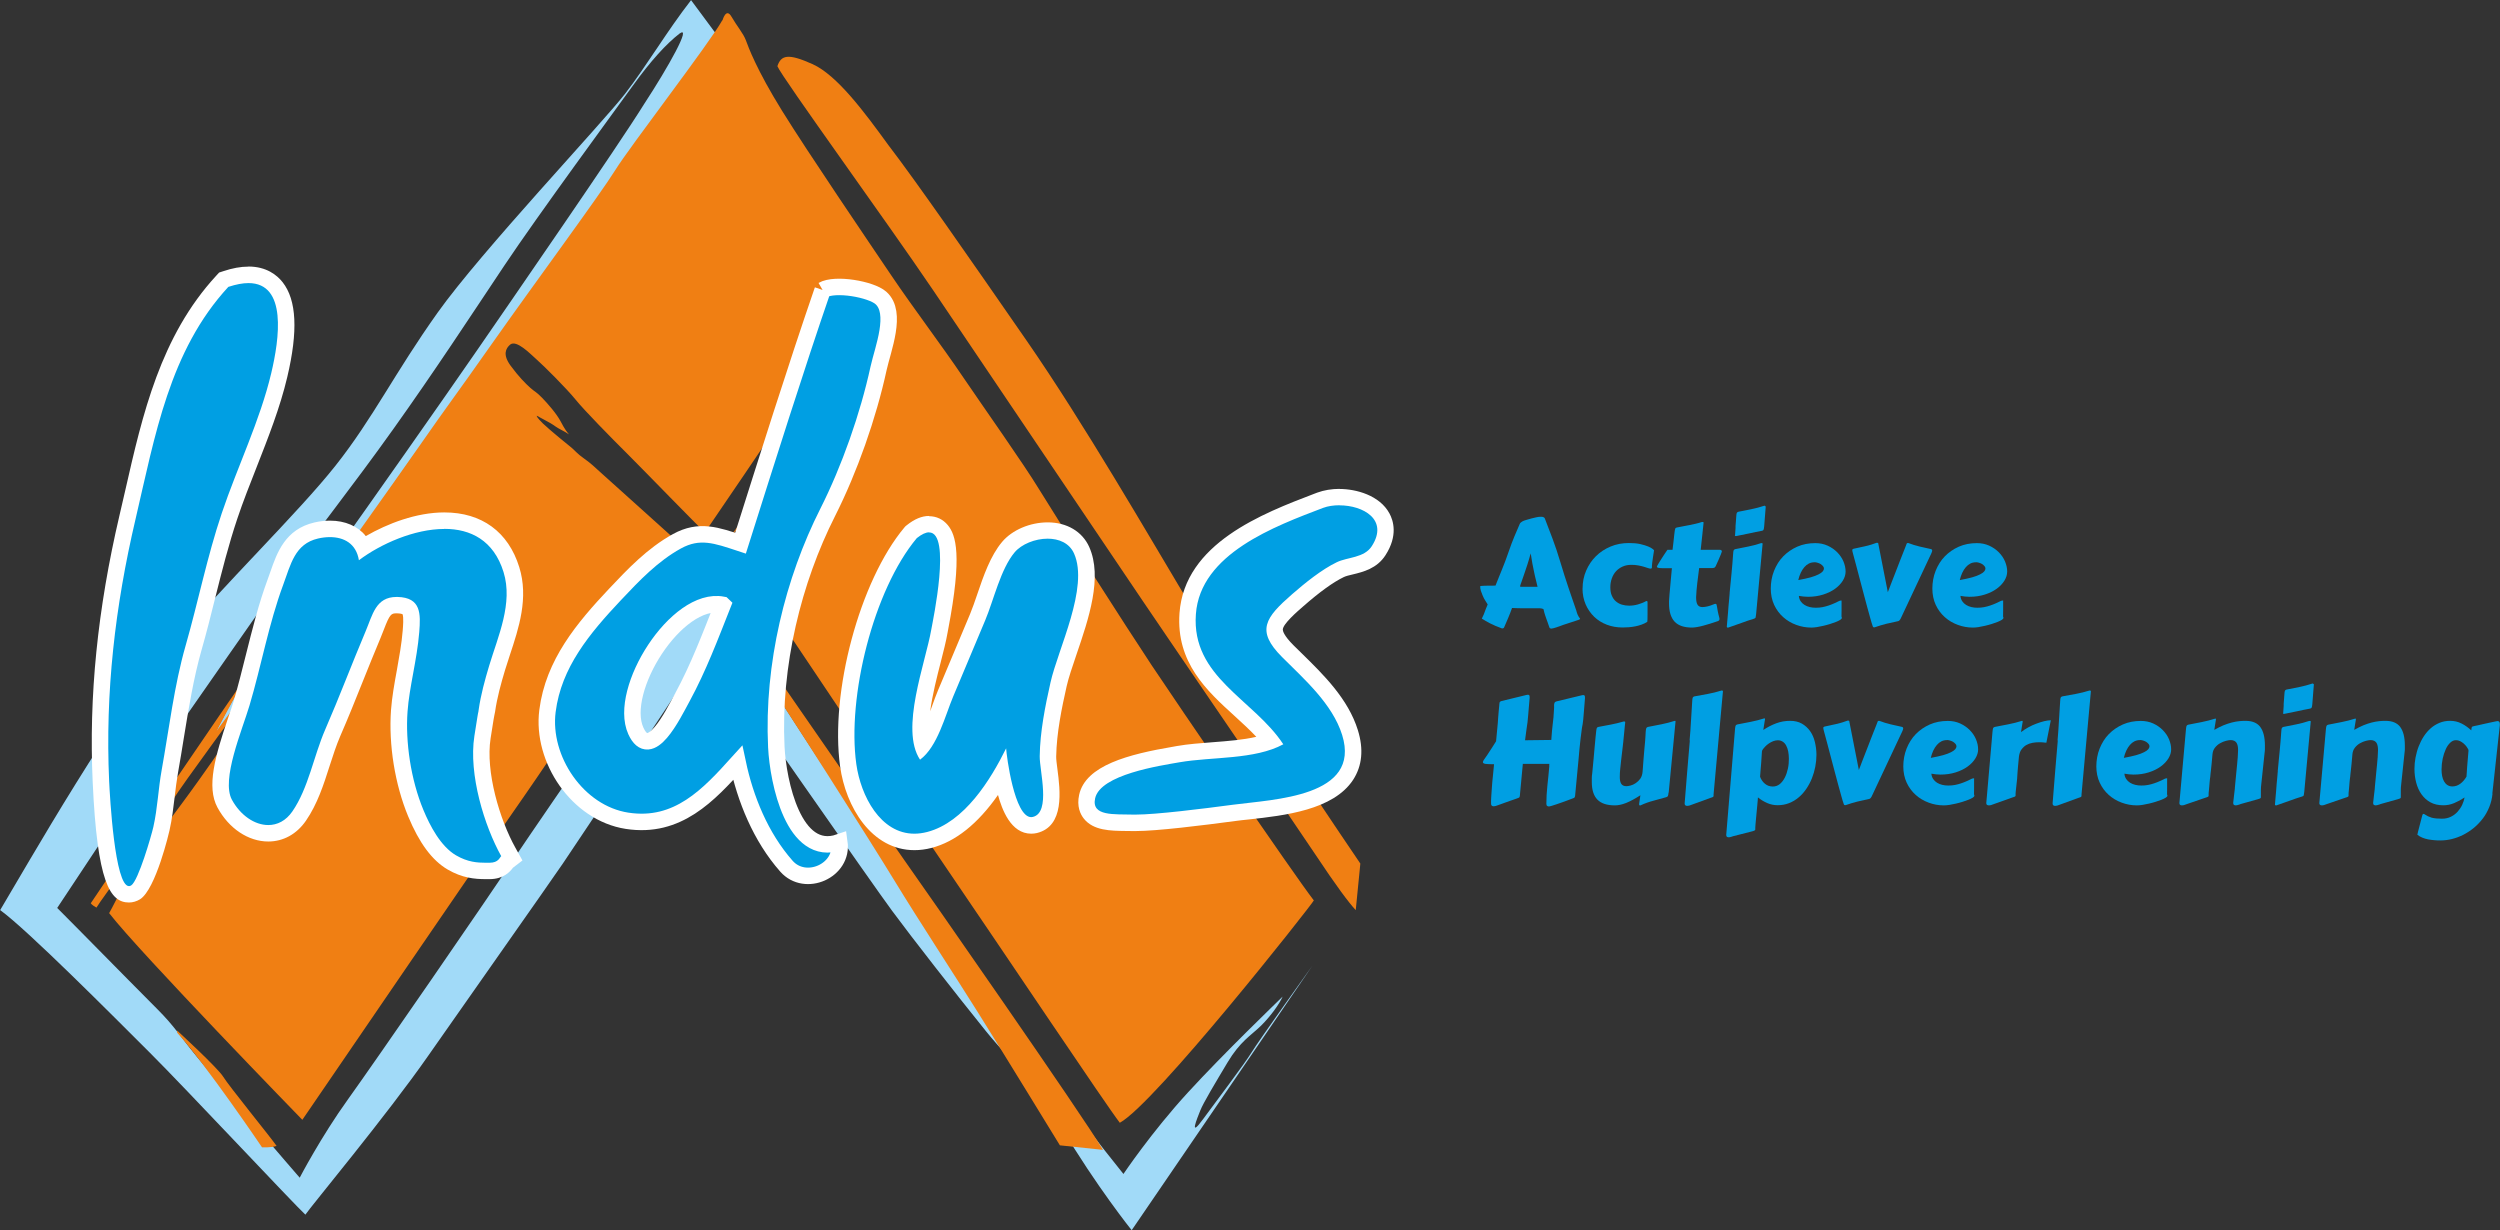 <svg xmlns="http://www.w3.org/2000/svg" id="Layer_1" viewBox="0 0 303.71 149.44"><rect x="0" y="0" width="303.71" height="149.44" fill="#333333" stroke="none"/><defs><style>.cls-1{stroke:#fff;stroke-width:2px;}.cls-1,.cls-2{fill:#009fe3;}.cls-3{fill:#a1daf8;}.cls-3,.cls-4,.cls-5,.cls-2{stroke-width:0px;}.cls-4{fill:#f07f13;}.cls-5{fill:#fff;}</style></defs><path class="cls-3" d="M83.94,0l3,4.05-22.49,31.59s-15.44,21.2-18.47,25.82c-3.03,4.61-14.46,20.62-14.46,20.62l-6.71,9.44,2.5-4.72s1.38-2.72,2.81-4.56c1.5-2.24,6.17-8.93,10.36-14.8,4.19-5.87,13.37-18.93,17.47-24.88,4.1-5.95,17.2-24.91,20.3-29.92,2.99-4.57,5.82-9.66,4.3-8.56-1.6,1.24-3.5,3.32-5.62,6.26-2.12,2.94-11.57,15.79-15.66,21.92-4.09,6.13-8.45,12.8-13.45,19.81-5,7.02-9.76,13.01-13.26,17.87-3.5,4.86-10.36,14.8-13.32,19.01-2.97,4.21-14.29,21.35-14.29,21.35,0,0,4.06,4.08,8.64,8.74,4.58,4.66,4.42,4.27,6.95,7.6,2.52,3.33,13.87,16.43,13.87,16.43,0,0,2.57-4.94,5.87-9.53,3.3-4.59,16.81-24.18,20.08-29.12,3.28-4.93,23.16-33.69,23.16-33.69,0,0,12.94,20.09,14.67,22.63,1.73,2.54,20.62,29.15,20.62,29.15l13.2,17,2.47,3.11s3.4-5.07,7.83-9.9c4.43-4.83,10.76-10.91,11.51-11.65-.35.81-1.41,2.34-2.63,3.54-1.22,1.19-2.53,1.89-4.06,4.45-1.53,2.56-2.95,4.92-3.32,5.86-.37.94-1.42,3.45.32,1.07,1.74-2.38,5.02-6.69,5.9-8.12.87-1.43,7.4-10.55,7.4-10.55l-21.95,32.13s-4.3-5.36-8.46-12.37c-4.16-7.01-5.56-7.26-9.26-11.83-3.69-4.57-8.96-11.32-11.39-14.61-2.43-3.29-18.18-25.92-22.49-32.07-2.34,3.5-15.32,23.14-17.48,26.3-2.16,3.16-11.33,16.15-16.36,23.36-5.02,7.22-14.34,18.4-14.94,19.33-1.36-1.24-14.5-15.29-18.87-19.65-4.37-4.36-14.88-14.94-18.21-17.35,2.83-4.71,14.51-25.3,21.18-32.37,5.92-7.11,15.04-15.9,19.59-21.66,4.55-5.76,7.13-11.18,12.38-18.56,5.25-7.38,20.04-23.05,22.74-26.55,2.7-3.5,5.14-7.68,8.05-11.41"></path><path class="cls-4" d="M21.52,125.2s4.94,4.53,5.6,5.61c.65,1.08,5.83,7.44,6.48,8.4-.71.24-1.77.17-1.77.17,0,0-6.78-10.03-10.3-13.91"></path><path class="cls-4" d="M85.52,70.87l.48-.82s21.08,30.5,23.81,34.37c2.73,3.86,21.7,31.06,24.19,35.27-.8-.09-5.24-.55-5.24-.55,0,0-7.13-11.66-9.97-16.17-2.83-4.52-7.17-11.13-10.08-15.91-2.91-4.78-13.5-21.45-17.18-26.84-3.54-5.33-3.98-6.17-6.01-9.35"></path><path class="cls-4" d="M87.77,2.48s.43-1.61,1.09-.46c.66,1.15,1.44,2.03,1.75,2.87.31.84,1.28,3.53,4.38,8.54,3.1,5.01,10.55,15.97,13.29,20.03,2.74,4.06,6.17,8.57,8.71,12.34,2.55,3.76,7.29,10.44,9.23,13.62,1.94,3.19,10.71,16.92,13.67,21.37,2.96,4.45,17.15,25.26,19.72,28.6-.48.82-19.28,24.66-23.57,27.01-1.71-2.21-13.55-19.93-21.9-32.17-8.36-12.25-23.17-34.74-24.37-35.99,1.46-2.06,7.41-9.86,7.99-11.21.47-.95.38-1.41.76-1.69.38-.29.68-.7,1.11-1.38.42-.68.41-.35.83-1.07.42-.72.36-1.11.81-1.43.44-.32,1.2-1.42,1.55-2.2.35-.78.69-1.19,1.12-1.78.43-.58.36-.65.45-.82.09-.17-.84.91-1.81,1.88-.97.98-1.99,2.03-2.11,2.36-.11.34-.52.66-1.14,1.42-.62.76-.99,1.64-1.5,2.07-.51.43-.69.63-1.76,2.01-1.07,1.38-7.8,9.42-7.8,9.42,0,0,6.47-8.98,8.39-11.66,1.92-2.68,2.77-4.08,4.28-5.89,1.51-1.8,3.13-3.94,4.35-5.76,1.22-1.82,2.45-3.37,1.96-4.37-.38-.37-.86-.68-1.63-.24-.77.44-2.01,1.73-2.55,2.59-.54.86-1.7,2.54-2.09,3.22-.39.68-1.44,1.44-2.12,2.13-.68.7-2.69,3.16-3.8,4.9-1.12,1.75-7.84,11.63-9.42,13.93-.9-.8-7.22-7.33-9.31-9.42-2.1-2.09-5.29-5.33-6.42-6.72-1.13-1.39-3.86-4.1-4.7-4.84-.83-.74-2.48-2.46-3.24-1.82-.53.46-.92,1.21.05,2.54.97,1.33,1.84,2.2,2.4,2.7.56.5.69.45,1.42,1.2.73.75,1.79,1.97,2.28,2.9.48.93.76,1.28,1.01,1.56-.58-.39-1.33-.72-1.6-.93-.28-.22-.99-.64-1.4-.84-.41-.21-.78-.42-.89-.48-.1-.06-.06.17.71.92.77.75,3.23,2.75,3.5,2.96.28.22.7.75,1.5,1.3.79.55,1.31,1.05,2.22,1.88.91.84,9.7,8.7,10.57,9.51-.37.48-17.77,26.38-20,29.54-2.24,3.16-27.01,39.41-27.01,39.41,0,0-19.72-20.27-23.47-25.11,1.04-1.82.85-2.12,4.83-7.79,3.98-5.68,3.72-4.88,9.56-13.35,5.84-8.47,14.86-21.43,16.85-24.89-.54.56-3.66,4.43-5.73,7.36-2.07,2.93-5.74,7.94-7.97,11.19-2.23,3.25-8.31,11.34-9.97,13.98-1.65,2.64-8.59,11.88-9.11,12.83-.59-.32-.69-.53-.69-.53,0,0,4.45-6.67,7.66-11.21,3.21-4.54,9-13.22,11.07-16.07-.84,1.46-3.46,6.36-3.46,6.36,0,0,4-5.37,8.55-11.88,4.55-6.51,13.01-18.29,16.22-22.92,3.21-4.62,4.11-5.73,8.94-12.6,4.84-6.87,12.91-17.8,14.72-20.72,1.81-2.92,11.5-15.48,13.02-18.23"></path><path class="cls-4" d="M164.7,110.57l.56-5.66s-15.81-23.29-20.77-31.58c-4.96-8.29-12.8-21.88-19.78-31.96-6.98-10.08-13.45-19.4-16.8-23.76-2.94-4.05-6.23-8.48-9.2-9.82-2.98-1.34-3.82-1.1-4.27.25.54,1.35,13.29,18.89,18.91,27.2,5.62,8.32,21.85,32.37,25.52,37.83,3.68,5.46,18.08,26.46,20.82,30.58,2.74,4.13,4.17,6,5.01,6.92"></path><path class="cls-2" d="M15.67,108.64c-.83,0-2.79,0-3.41-13.69-.47-10.32.59-20.82,3.23-32.09.24-1.03.47-2.05.71-3.08,2.06-9.06,4.19-18.44,10.81-25.61l.17-.19.25-.08c1.01-.34,1.94-.51,2.76-.51,1.42,0,2.58.52,3.36,1.52,1.49,1.88,1.62,5.47.38,10.67-.87,3.66-2.3,7.3-3.68,10.81-.81,2.07-1.65,4.2-2.35,6.29-1.07,3.18-1.9,6.49-2.71,9.7-.52,2.08-1.06,4.23-1.67,6.34-.98,3.44-1.59,7.15-2.17,10.74-.23,1.43-.46,2.86-.72,4.28-.18.98-.29,1.99-.41,2.95-.15,1.3-.31,2.64-.61,3.99-.01.07-1.67,6.81-3.14,7.73-.25.16-.53.24-.81.24Z"></path><path class="cls-5" d="M30.18,34.39c4.73,0,3.76,6.78,2.77,10.95-1.36,5.75-4.12,11.39-6.01,17.01-1.78,5.29-2.86,10.74-4.39,16.08-1.39,4.85-2,10.06-2.91,15.12-.42,2.33-.49,4.6-1.01,6.91-.24,1.06-1.83,6.56-2.69,7.1-.09.06-.19.09-.27.09-1.73,0-2.32-10.86-2.41-12.74-.49-10.81.72-21.24,3.2-31.82,2.38-10.17,4.12-20.48,11.28-28.24.95-.31,1.75-.46,2.44-.46M30.18,32.39h0c-.94,0-1.94.18-3.07.56l-.49.16-.35.38c-6.79,7.37-8.96,16.88-11.05,26.07-.23,1.02-.47,2.05-.71,3.07-2.66,11.37-3.73,21.95-3.25,32.37.55,12.19,2.1,14.64,4.41,14.64.46,0,.93-.14,1.34-.39,1.93-1.21,3.57-8.29,3.58-8.36.32-1.4.47-2.77.63-4.09.12-1,.23-1.94.4-2.9.26-1.43.49-2.89.72-4.3.58-3.56,1.18-7.24,2.14-10.62.61-2.12,1.15-4.28,1.67-6.37.8-3.19,1.63-6.48,2.69-9.63.69-2.06,1.53-4.18,2.34-6.24,1.39-3.55,2.84-7.21,3.72-10.94,1.32-5.59,1.14-9.35-.57-11.52-.68-.86-1.96-1.9-4.15-1.9h0Z"></path><path class="cls-2" d="M59.02,105.82c-1.21,0-2.55-.13-4.12-1.04-1.66-.97-3.13-2.98-4.38-5.99-1.55-3.72-2.3-8.37-2.01-12.43.11-1.52.39-3.08.69-4.73.29-1.6.59-3.26.73-4.9.1-1.2.15-2.31-.28-2.78-.24-.26-.71-.41-1.39-.42h0c-1.42,0-1.82.72-2.55,2.62-.12.32-.25.65-.39.97-.74,1.74-1.45,3.51-2.16,5.28-.88,2.19-1.79,4.45-2.75,6.67-.5,1.14-.89,2.36-1.31,3.66-.71,2.22-1.45,4.51-2.75,6.41-.93,1.35-2.26,2.09-3.75,2.09-2.06,0-4.09-1.38-5.3-3.6-1.27-2.34.2-6.67,1.38-10.14.26-.77.5-1.47.68-2.07.55-1.86,1.04-3.81,1.51-5.69.75-2.99,1.52-6.09,2.6-9.02.11-.31.22-.62.33-.92.76-2.18,1.62-4.64,4.63-5.34.57-.13,1.13-.2,1.67-.2,1.89,0,3.33.81,4.05,2.23,2.54-1.62,6.26-3.22,9.84-3.22,4.05,0,6.94,2.11,8.13,5.94,1.07,3.44-.1,6.97-1.14,10.08-.21.63-.42,1.26-.6,1.87-.49,1.64-.99,3.41-1.25,5.22-.02.1-.03.24-.07.38h0c-.01.07-.09.49-.45,2.82-.67,4.27,1.08,10.26,3.15,13.96l.42.76-.6.46c-.25.36-.79,1.07-2.11,1.08h-.46Z"></path><path class="cls-5" d="M53.99,64.25c3.17,0,5.98,1.38,7.18,5.24,1.18,3.79-.67,7.81-1.74,11.37-.53,1.77-1.02,3.54-1.28,5.37-.04.28-.05.35-.05.35,0,0,0-.07,0-.07,0,0-.08.37-.47,2.9-.73,4.68,1.23,10.96,3.26,14.6-.19.14-.31.8-1.42.8-.15,0-.3,0-.46,0-1.01,0-2.19-.07-3.61-.9-1.87-1.09-3.17-3.6-3.96-5.5-1.55-3.73-2.2-8.3-1.93-11.98.21-2.95,1.15-6.27,1.42-9.62.18-2.24.24-4.22-2.64-4.29-.04,0-.07,0-.11,0-2.54,0-2.91,2.16-3.78,4.21-1.66,3.92-3.18,7.97-4.91,11.94-1.38,3.18-2.02,7.07-3.97,9.9-.79,1.15-1.84,1.66-2.93,1.66-1.65,0-3.38-1.17-4.42-3.08-1.32-2.44,1.23-8.4,2.14-11.45,1.44-4.84,2.34-9.93,4.09-14.65.92-2.48,1.41-4.98,4.24-5.63.48-.11.97-.17,1.44-.17,1.68,0,3.19.77,3.52,2.81,2.65-1.99,6.74-3.8,10.37-3.8M53.99,62.25h0c-3.41,0-6.92,1.36-9.54,2.87-.98-1.19-2.5-1.87-4.36-1.87-.61,0-1.25.07-1.89.22-3.55.82-4.55,3.68-5.35,5.98-.1.3-.21.6-.32.9-1.11,2.99-1.88,6.11-2.64,9.13-.47,1.87-.95,3.8-1.49,5.65-.17.57-.41,1.28-.67,2.03-1.58,4.65-2.68,8.42-1.31,10.94,1.38,2.55,3.75,4.13,6.17,4.13,1.83,0,3.46-.9,4.58-2.53,1.39-2.02,2.15-4.38,2.88-6.67.41-1.27.8-2.47,1.27-3.57.97-2.22,1.88-4.49,2.76-6.69.7-1.74,1.42-3.54,2.15-5.27.14-.34.27-.67.4-1.01.73-1.91.91-1.98,1.54-1.98h.06c.42.01.61.08.67.1.16.35.06,1.56.02,2.02-.13,1.59-.43,3.22-.71,4.8-.31,1.68-.59,3.27-.71,4.84-.3,4.21.48,9.03,2.08,12.89,1.35,3.26,2.92,5.37,4.8,6.47,1.77,1.03,3.27,1.17,4.62,1.17h.33s.14,0,.14,0c1.71,0,2.51-.92,2.84-1.38l1.16-.89-.84-1.51c-1.94-3.47-3.66-9.31-3.03-13.32.36-2.31.43-2.71.45-2.77h0c.03-.14.06-.28.09-.44.25-1.75.73-3.47,1.21-5.07.18-.6.39-1.22.59-1.84,1.08-3.26,2.31-6.95,1.14-10.69-1.33-4.28-4.56-6.64-9.09-6.64h0Z"></path><path class="cls-1" d="M87.79,73.47c-5.61-1.07-12.77,10.39-10.55,15.31,1.72,3.81,4.48-1.9,5.66-4.07,1.96-3.61,3.39-7.42,4.9-11.23ZM99.94,35.24c1.52-.88,5.88-.1,7.07.95,2.04,1.79.24,6.2-.28,8.57-1.26,5.79-3.52,12.22-6.18,17.49-4.17,8.25-6.72,18.51-6.24,28.49.21,4.25,2.12,13.5,7.66,11.58.5,3.46-4.14,5.51-6.43,2.91-3.15-3.57-5-8.21-5.92-12.56-3.51,3.88-7.28,8-13.45,7.04-6.01-.93-10.41-7.49-9.66-13.34.73-5.76,4.36-10.07,8.19-14.14,2.27-2.41,4.58-4.84,7.53-6.47,2.74-1.51,4.85-.72,7.73.23,3.23-10.21,6.74-21.35,9.98-30.76"></path><path class="cls-2" d="M111.08,102.29c-4.63,0-7.42-4.83-8.04-9.31-1.22-8.77,2.32-21.96,7.58-28.24l.06-.08.08-.06c.77-.61,1.46-.91,2.1-.91.59,0,1.11.25,1.5.72,1.18,1.43,1.13,5.08-.16,11.84l-.08.4c-.18,1.01-.49,2.25-.83,3.56-.84,3.3-1.96,7.64-1.22,10.36.9-1.22,1.55-3,2.1-4.51.24-.65.47-1.28.7-1.82.82-1.93,1.63-3.86,2.44-5.8l1.45-3.46c.31-.73.6-1.58.91-2.49.71-2.1,1.53-4.48,2.83-6.03,1.01-1.2,2.93-2,4.76-2,1.94,0,3.44.87,4.12,2.39,1.5,3.34-.14,8.15-1.59,12.39-.5,1.46-.97,2.84-1.21,3.91-.6,2.67-1.24,5.77-1.29,8.74,0,.36.08,1,.16,1.67.33,2.55.78,6.05-1.74,6.67-.15.04-.3.06-.45.06-2.08,0-3.13-3.48-3.63-6.18-2.64,4.45-5.58,7.12-8.74,7.95-.62.16-1.23.24-1.82.24Z"></path><path class="cls-5" d="M112.87,64.68c2.73,0,.47,10.66.27,11.78-.71,4.09-3.84,12.12-1.37,15.83,2.13-1.57,3.05-5.36,4.03-7.68,1.3-3.08,2.59-6.17,3.89-9.26,1.04-2.48,1.87-6.23,3.58-8.26.83-.98,2.47-1.65,4-1.65,1.36,0,2.64.52,3.21,1.8,1.84,4.11-1.95,11.6-2.86,15.67-.65,2.89-1.27,5.98-1.31,8.95-.03,1.74,1.38,6.84-.82,7.38-.07.02-.14.03-.21.03-2.05,0-3-7.45-3.05-8.36-1.89,3.83-5.07,8.98-9.58,10.16-.55.14-1.07.21-1.57.21-4.12,0-6.51-4.59-7.05-8.45-1.14-8.17,2.08-21.16,7.35-27.46.61-.48,1.09-.7,1.48-.7M112.87,62.68h0c-.88,0-1.77.37-2.72,1.13l-.16.13-.13.15c-5.41,6.46-9.05,20.02-7.8,29.02.68,4.9,3.8,10.17,9.03,10.17.68,0,1.37-.09,2.07-.27,2.92-.76,5.62-2.92,8.08-6.43.48,1.72,1.54,4.7,4.04,4.7.23,0,.46-.03.69-.08,3.38-.83,2.83-5.17,2.49-7.76-.08-.61-.16-1.23-.15-1.53.05-2.88.68-5.92,1.27-8.54.23-1.02.69-2.37,1.18-3.81,1.51-4.42,3.21-9.43,1.56-13.12-.84-1.87-2.72-2.98-5.04-2.98-2.15,0-4.31.92-5.53,2.36-1.43,1.69-2.28,4.17-3.02,6.35-.3.89-.59,1.72-.88,2.42l-1.49,3.55c-.8,1.9-1.59,3.81-2.4,5.71-.24.58-.47,1.2-.71,1.87-.08.22-.17.45-.25.69.27-2.01.83-4.21,1.28-5.95.34-1.33.66-2.58.84-3.63.01-.08.04-.21.07-.38,1.73-9.02.94-11.46-.05-12.66-.58-.7-1.38-1.08-2.27-1.08h0Z"></path><path class="cls-2" d="M137.64,99.96c-.29,0-.59-.01-.88-.01-1.69-.01-3.43-.03-4.3-1.12-.3-.38-.61-1.04-.38-2.06.67-2.99,5.78-4.25,10.69-5.08l.39-.07c1.33-.23,2.73-.34,4.23-.45,2.45-.19,4.98-.38,7.01-1.15-1.08-1.37-2.44-2.61-3.75-3.8-3.31-3.02-6.74-6.14-6.34-11.67.57-7.85,9.69-11.33,15.73-13.64l.35-.13c.7-.26,1.51-.39,2.35-.39,1.78,0,4.21.64,5.2,2.44.46.84.75,2.22-.43,4.06-.83,1.29-2.24,1.64-3.37,1.91-.49.12-.95.23-1.29.4-1.38.66-3.07,1.88-5.18,3.73-1.75,1.53-2.77,2.59-2.8,3.52-.02.69.5,1.56,1.6,2.66.33.33.67.67,1.02,1.01,2.54,2.5,5.43,5.33,6.53,8.88.63,2.02.47,3.76-.46,5.19-2.15,3.28-7.8,3.91-11.93,4.37-.61.07-1.17.13-1.68.2-3.93.52-9.45,1.21-11.96,1.21-.12,0-.24,0-.34,0Z"></path><path class="cls-5" d="M162.73,61.39c2.86,0,6,1.73,3.92,4.96-.92,1.44-2.95,1.32-4.25,1.95-1.85.89-3.88,2.54-5.41,3.87-3.3,2.88-4.44,4.44-1.25,7.64,2.7,2.7,6.13,5.7,7.31,9.48,2.34,7.53-8.29,7.81-13.25,8.47-3.76.5-9.37,1.2-11.83,1.2-.11,0-.22,0-.31,0-2.27-.07-5.11.24-4.62-1.98.64-2.89,7.87-3.96,10.27-4.38,3.92-.68,9.1-.29,12.59-2.18-3.6-5.49-11.18-8.14-10.62-15.81.53-7.36,9.64-10.69,15.45-12.91.59-.22,1.28-.32,1.99-.32M162.73,59.39c-.96,0-1.89.16-2.69.45l-.37.14c-6.28,2.4-15.76,6.02-16.38,14.5-.43,6.02,3.34,9.45,6.67,12.48.94.86,1.85,1.69,2.66,2.55-1.63.38-3.49.52-5.32.66-1.45.11-2.95.22-4.32.46l-.39.07c-5.5.93-10.7,2.28-11.49,5.85-.31,1.41.14,2.36.57,2.9,1.16,1.46,3.24,1.48,5.07,1.5.29,0,.58,0,.86.01.12,0,.24,0,.37,0,2.57,0,8.13-.69,12.09-1.22.5-.07,1.06-.13,1.66-.19,4.33-.48,10.25-1.14,12.66-4.81,1.1-1.69,1.3-3.72.58-6.04-1.18-3.8-4.16-6.72-6.79-9.3-.35-.34-.69-.67-1.02-1-1.23-1.23-1.31-1.78-1.31-1.92.02-.68,1.73-2.17,2.46-2.8,2.04-1.79,3.67-2.96,4.96-3.58.25-.12.66-.22,1.09-.32,1.24-.3,2.93-.71,3.97-2.34,1.53-2.38.95-4.2.47-5.08-1.19-2.18-4.02-2.96-6.08-2.96h0Z"></path><path class="cls-2" d="M180.02,75.14c.08-.15.16-.32.24-.51s.16-.4.23-.62l.24-.58c-.11-.16-.21-.33-.32-.51s-.21-.37-.29-.57-.16-.39-.22-.58-.08-.38-.08-.56c0-.01.04-.02.14-.03s.21-.02.34-.02c.14,0,.29-.01.45-.01s.31,0,.45,0c.14,0,.3,0,.48-.01.13-.35.27-.69.4-1s.26-.64.39-.96.26-.65.39-.99.26-.7.39-1.09c.25-.73.49-1.37.72-1.92s.45-1.06.66-1.54c.02-.06.06-.11.12-.16.05-.05.12-.09.18-.13s.13-.06.19-.09c.06-.02.11-.04.14-.05.02,0,.11-.03.27-.08s.33-.1.53-.15.4-.1.59-.14.35-.06.47-.06h.16c.09,0,.18.02.27.07s.14.13.17.26c.28.72.58,1.51.9,2.36s.63,1.79.94,2.82c.16.55.33,1.07.48,1.56s.32.97.47,1.44.32.94.48,1.41.33.95.5,1.45c.05.21.11.38.16.5.05.12.11.22.15.29s.08.12.11.15.04.07.04.1-.06.07-.17.11l-1.89.62c-.14.05-.28.11-.43.16s-.28.1-.41.14-.24.07-.34.1c-.1.03-.17.04-.21.04h-.05c-.08,0-.14-.02-.18-.07s-.06-.1-.07-.15c-.06-.19-.12-.37-.18-.52s-.12-.31-.17-.47c-.06-.16-.11-.32-.17-.5s-.11-.38-.16-.62c-.01-.03-.04-.05-.1-.07s-.12-.04-.19-.05c-.07-.01-.15-.02-.23-.02s-.16,0-.23,0c-.22,0-.4,0-.54,0-.14,0-.26,0-.37,0s-.21,0-.3,0c-.1,0-.22,0-.36,0-.17,0-.34,0-.52,0-.18,0-.34,0-.49-.01l-.5-.02c-.15.42-.3.82-.46,1.19s-.32.75-.49,1.14c-.01.05-.04.08-.08.11-.04.03-.09.04-.14.04-.04,0-.06,0-.06,0-.57-.21-1.05-.41-1.43-.61s-.72-.39-1.01-.58ZM185.95,67.24c-.14.52-.28.99-.42,1.42-.14.42-.26.8-.38,1.13-.11.33-.21.6-.29.83s-.14.4-.18.52v.08s0,.06,0,.07h2.11c-.06-.29-.13-.58-.21-.87s-.14-.6-.21-.92-.14-.67-.21-1.04-.14-.78-.2-1.22Z"></path><path class="cls-2" d="M192.26,71.49c0-.77.14-1.49.43-2.16s.68-1.26,1.18-1.75c.5-.5,1.09-.89,1.78-1.18s1.43-.43,2.23-.43c.54,0,1.01.04,1.4.13s.7.19.95.29.43.21.54.3c.12.09.17.14.17.15,0,.04-.01.13-.04.29-.03.16-.06.35-.09.56-.03.21-.06.43-.09.66-.03.23-.04.42-.04.58,0,.03,0,.06-.03.1s-.06.05-.14.05c-.07,0-.17-.02-.31-.07s-.3-.1-.5-.16-.42-.11-.68-.16c-.26-.05-.54-.07-.85-.07-.39,0-.74.07-1.05.21s-.58.33-.8.57-.39.53-.51.87-.18.69-.18,1.08.06.75.19,1.03c.12.28.29.52.5.69s.45.31.73.39.57.12.87.12c.35,0,.71-.05,1.06-.15s.69-.23,1.01-.41c.01,0,.04,0,.07,0,.03,0,.05.01.07.04s.02.08.02.17v.68c0,.27,0,.52,0,.76s0,.45-.01.62-.01.25-.02.25c-.21.14-.44.25-.69.34s-.5.16-.76.21-.52.09-.79.11-.52.03-.76.03c-.69,0-1.32-.11-1.92-.34s-1.11-.55-1.54-.97-.78-.92-1.03-1.5-.38-1.23-.38-1.94Z"></path><path class="cls-2" d="M206.42,69.01c-.08.62-.16,1.23-.23,1.84s-.12,1.19-.14,1.72c0,.23.02.42.05.57s.09.27.15.36.15.15.24.19.2.06.32.06c.19,0,.39-.03.62-.08s.45-.13.67-.22c.07-.03.13-.05.18-.07s.09-.02.13-.02c.06,0,.1.03.12.08s.04.15.06.28c.02.13.05.31.09.53s.11.5.2.84c0,.03,0,.05.01.07s0,.04,0,.06c0,.08-.03.14-.09.18-.06.04-.16.08-.3.12-.24.08-.49.17-.76.25-.27.08-.53.16-.79.23-.26.07-.51.13-.75.17s-.45.07-.63.07c-.98,0-1.69-.24-2.14-.73-.45-.49-.67-1.23-.67-2.22,0-.17,0-.34.02-.52s.03-.36.04-.56c.06-.59.11-1.14.15-1.67.04-.52.09-1.03.14-1.51h-.92c-.32,0-.54-.01-.69-.04s-.21-.08-.21-.16c0-.02.03-.09.09-.19s.13-.23.22-.37.19-.3.29-.46.21-.32.3-.46c.1-.14.18-.27.25-.37s.11-.17.13-.19h.62c.05-.45.09-.82.13-1.12.03-.3.06-.55.08-.75s.04-.35.06-.46.04-.19.06-.24c.02-.05.05-.09.08-.1s.08-.03.13-.04c.26-.05.52-.1.76-.15s.49-.09.74-.14.5-.1.75-.16c.25-.06.52-.13.79-.22.02,0,.03,0,.04,0s.02,0,.04,0c.07,0,.11.02.11.07v.02c-.03.32-.07.77-.14,1.34-.06.57-.13,1.22-.21,1.95h2.36s.09.02.14.05c.04.03.07.09.07.16,0,.03-.04.13-.11.32s-.17.42-.3.71l-.32.71c-.04.09-.08.15-.13.19-.04.04-.13.07-.27.08h-1.63Z"></path><path class="cls-2" d="M210.12,72.06c.08-.8.15-1.6.23-2.38s.14-1.59.2-2.42c.01-.19.03-.33.06-.4.03-.07.09-.12.2-.15.5-.1,1.02-.2,1.56-.31s1.07-.25,1.58-.42c.02,0,.04,0,.08,0,.06,0,.1.02.1.07l-.79,8.56c-.02.19-.04.33-.06.4s-.09.12-.19.15c-.5.15-1,.32-1.51.51s-1.05.38-1.62.57c-.02,0-.04,0-.08,0-.06,0-.1-.03-.1-.09,0,0,0-.08.02-.24s.03-.35.05-.59.04-.51.07-.81.05-.6.07-.9c.03-.3.05-.59.08-.86s.04-.51.06-.7ZM210.78,65.04c.02-.25.03-.45.04-.58,0-.13.02-.24.02-.3s0-.11,0-.13,0-.03,0-.04c0,0,0-.03,0-.05s0-.08.01-.17.01-.21.03-.37.03-.39.05-.68c.01-.19.03-.33.06-.4.03-.07.09-.12.2-.15.5-.1,1.02-.2,1.56-.31s1.07-.25,1.58-.42c.02,0,.04,0,.08,0,.02.04.04.06.07.07l.03.02-.19,2.41c-.02.19-.04.33-.07.4-.03.08-.09.12-.19.14-.5.09-1,.2-1.51.31s-1.05.22-1.62.33c-.02,0-.04,0-.08,0-.06,0-.1-.03-.1-.09Z"></path><path class="cls-2" d="M220.51,65.98c.56,0,1.06.1,1.52.31s.84.48,1.17.81c.32.33.58.7.75,1.11s.26.82.26,1.23c0,.36-.11.73-.33,1.09s-.54.7-.94.99-.88.53-1.45.71-1.18.27-1.85.27c-.35,0-.72-.04-1.11-.11.02.25.1.47.22.65s.28.33.47.45.4.2.64.26c.24.06.48.08.73.08.28,0,.55-.02.81-.07.26-.05.51-.12.75-.2s.47-.17.69-.27.43-.2.63-.3c.05-.01.1-.02.14-.03.04,0,.07-.01.11-.01,0,.19,0,.37,0,.54s0,.38,0,.62,0,.51-.01.8c.02.03.03.06.04.09s0,.05,0,.07c0,.07-.06.15-.19.23s-.3.17-.51.25-.45.17-.71.25c-.27.08-.54.16-.81.22s-.54.12-.8.16-.48.06-.68.06c-.63,0-1.25-.11-1.84-.33-.6-.22-1.12-.53-1.58-.94-.46-.41-.83-.91-1.1-1.49s-.41-1.25-.41-1.98.13-1.49.4-2.16.63-1.26,1.11-1.75,1.05-.89,1.71-1.18,1.39-.43,2.19-.43ZM220.41,68.31c-.24,0-.46.05-.66.15-.2.1-.39.25-.55.44-.17.19-.31.42-.44.69s-.22.56-.3.88c.6-.11,1.1-.22,1.5-.33s.72-.24.96-.36.41-.24.51-.36.15-.24.15-.35c0-.11-.04-.21-.12-.3-.08-.09-.18-.18-.29-.25s-.25-.12-.38-.16-.26-.06-.37-.06Z"></path><path class="cls-2" d="M231.62,66.06c.02-.06.07-.09.13-.09.01,0,.02,0,.04,0s.02,0,.04,0c.44.17.89.31,1.35.42s.92.21,1.38.31c.11.02.17.09.17.19,0,.08-.04.19-.11.35l-3.62,7.7c-.05.11-.09.19-.12.25s-.07.12-.11.16-.07.07-.11.09-.09.03-.15.04c-.45.09-.9.19-1.35.3s-.93.26-1.42.43c-.01,0-.02,0-.03,0s-.01,0-.02,0h-.06s-.05-.01-.07-.03-.03-.04-.04-.06c-.09-.25-.19-.58-.3-.98-.12-.4-.24-.84-.37-1.34s-.28-1.02-.42-1.57-.3-1.12-.45-1.7-.3-1.14-.45-1.71c-.15-.57-.29-1.1-.43-1.6-.05-.18-.08-.31-.08-.39,0-.08.05-.13.14-.16.46-.1.93-.2,1.42-.31s.96-.25,1.4-.42c.02,0,.04,0,.08,0,.08,0,.12.03.12.09l1.16,5.91c.03-.07.08-.2.15-.38s.16-.41.25-.66.21-.54.33-.85c.12-.31.24-.63.37-.95.12-.32.25-.64.37-.96s.24-.62.35-.89c.11-.28.2-.52.29-.73l.18-.47Z"></path><path class="cls-2" d="M240.14,65.98c.56,0,1.06.1,1.52.31s.84.48,1.17.81c.32.33.58.7.75,1.11s.26.82.26,1.23c0,.36-.11.73-.33,1.09s-.54.7-.94.99-.88.53-1.45.71-1.18.27-1.85.27c-.35,0-.72-.04-1.11-.11.02.25.1.47.22.65s.28.33.47.45.4.2.64.26c.24.06.48.08.73.08.28,0,.55-.02.81-.07.26-.05.51-.12.75-.2s.47-.17.69-.27.43-.2.63-.3c.05-.01.1-.02.14-.03.04,0,.07-.01.11-.01,0,.19,0,.37,0,.54s0,.38,0,.62,0,.51-.01.8c.02.03.03.06.04.09s0,.05,0,.07c0,.07-.06.15-.19.23s-.3.17-.51.25-.45.17-.71.25c-.27.08-.54.16-.81.22s-.54.12-.8.16-.48.06-.68.06c-.63,0-1.25-.11-1.84-.33-.6-.22-1.12-.53-1.58-.94-.46-.41-.83-.91-1.1-1.49s-.41-1.25-.41-1.98.13-1.49.4-2.16.63-1.26,1.11-1.75,1.05-.89,1.71-1.18,1.39-.43,2.19-.43ZM240.03,68.31c-.24,0-.46.05-.66.15-.2.1-.39.25-.55.44-.17.19-.31.42-.44.69s-.22.56-.3.88c.6-.11,1.1-.22,1.5-.33s.72-.24.96-.36.41-.24.51-.36.15-.24.15-.35c0-.11-.04-.21-.12-.3-.08-.09-.18-.18-.29-.25s-.25-.12-.38-.16-.26-.06-.37-.06Z"></path><path class="cls-2" d="M188.79,85.81c0-.21.02-.36.06-.44.04-.08.12-.13.23-.16l3.02-.73c.08-.02.16-.04.24-.04s.14.02.17.07.04.15.04.3l-.11,1.38c-.03.4-.06.81-.1,1.2s-.09.75-.16,1.05l-.16,1.25c-.05.37-.09.77-.13,1.2s-.08.91-.13,1.45l-.41,4.33c0,.05-.02.11-.04.16s-.06.09-.11.11c-.04.02-.14.06-.29.11-.15.06-.33.13-.53.2s-.42.16-.66.24-.46.16-.67.23-.4.13-.56.18-.28.07-.33.07c-.08,0-.15-.02-.21-.07-.06-.04-.09-.13-.09-.25,0-.71.04-1.43.12-2.18s.16-1.48.22-2.21c.01-.08.02-.16.01-.23,0-.07,0-.15.01-.23h-3.22l-.36,3.85c0,.05-.02.1-.03.15s-.05.09-.12.12c-.02.01-.14.05-.35.13-.21.07-.45.16-.72.25-.27.1-.54.19-.81.29-.27.1-.47.17-.61.22-.07.03-.16.06-.26.09s-.2.05-.3.05c-.08,0-.15-.02-.21-.07-.06-.05-.09-.13-.09-.25,0-.28,0-.6.03-.96s.05-.74.08-1.13.06-.8.11-1.22.08-.83.12-1.23l.02-.25c-.47,0-.82-.01-1.03-.04-.21-.03-.32-.1-.32-.21,0-.08.04-.18.13-.3.12-.16.25-.36.41-.59s.3-.46.45-.69c.14-.23.27-.43.39-.61.11-.18.19-.29.22-.35l.2-2.12s0-.1.02-.26.03-.36.04-.58.04-.46.06-.7c.02-.24.04-.45.06-.62.01-.21.03-.35.05-.43.02-.08.09-.14.21-.17l2.99-.73c.08-.02.16-.04.24-.04s.14.02.17.07.04.15.04.3c-.04.42-.07.81-.1,1.15s-.05.67-.08.97c-.03.3-.05.58-.08.85s-.07.54-.12.83l-.18,1.36,3.19-.04c.05-.78.11-1.44.18-1.99s.11-.98.12-1.29c.02-.3.03-.51.04-.64s0-.2,0-.22Z"></path><path class="cls-2" d="M202.7,96.29c-.02.19-.04.33-.07.4s-.09.12-.19.15c-.5.14-1.02.28-1.56.43-.54.14-1.07.33-1.58.57-.02,0-.04,0-.08,0-.05,0-.08-.01-.08-.04,0-.02-.01-.05-.01-.08,0-.01,0-.03,0-.06s.01-.08.02-.16.03-.19.05-.33.05-.33.08-.56c-.66.43-1.24.74-1.74.94-.51.2-.96.29-1.35.29-.98,0-1.69-.24-2.14-.71-.45-.47-.67-1.18-.67-2.11,0-.17,0-.34,0-.52s.02-.36.05-.55c.06-.69.12-1.28.17-1.78s.08-.92.11-1.26.05-.63.08-.85c.02-.22.04-.4.05-.55.01-.15.03-.27.04-.36,0-.1.02-.19.03-.29.02-.19.04-.32.07-.4s.09-.13.2-.15c.28-.05.54-.1.79-.15s.5-.09.74-.14.49-.1.74-.16.52-.13.8-.21c.01,0,.02,0,.04,0s.02,0,.04,0c.07,0,.11.02.11.07v.02c-.02.2-.04.39-.06.56s-.04.36-.05.54-.04.38-.06.59-.04.46-.07.73-.06.6-.11.96-.09.79-.15,1.27c-.04.35-.07.7-.11,1.05s-.05.67-.05.97c0,.16.01.31.04.45s.07.25.13.35c.06.1.14.17.24.22s.23.08.39.08c.12,0,.29-.03.5-.08s.42-.15.63-.29.4-.32.56-.54c.16-.23.25-.51.28-.86.04-.58.08-1.06.11-1.45.03-.39.06-.72.08-.98s.04-.49.06-.67.03-.36.05-.52c.01-.17.03-.35.04-.54s.02-.43.04-.72c.02-.19.04-.33.07-.4.03-.07.09-.12.2-.15.53-.11,1.08-.21,1.63-.32s1.1-.25,1.63-.42c.05,0,.07,0,.08.02,0,.01.01.04.01.07l-.83,8.63Z"></path><path class="cls-2" d="M205.26,89.95c.07-.8.13-1.6.17-2.38.04-.79.09-1.59.15-2.42.01-.19.03-.33.06-.4.03-.07.09-.12.2-.15.54-.1,1.09-.2,1.64-.3s1.1-.24,1.65-.41c.02,0,.04,0,.08,0,.06,0,.1.03.1.09l-1.14,12.55v.15c0,.05-.02.1-.06.13s-.14.07-.29.11l-2.3.84c-.06.03-.15.06-.25.09s-.21.05-.31.05c-.08,0-.15-.02-.21-.06-.06-.04-.09-.11-.09-.21v-.05c.05-.59.09-1.17.14-1.74.04-.57.09-1.15.14-1.75s.1-1.24.16-1.92.12-1.41.19-2.21Z"></path><path class="cls-2" d="M214.23,88.67c.49-.33,1.01-.6,1.55-.8s1.1-.3,1.69-.3c.55,0,1.03.11,1.43.34.4.23.73.53,1,.91s.46.82.58,1.32c.12.5.19,1.02.19,1.56,0,.47-.05.96-.14,1.44s-.23.96-.41,1.41-.41.88-.68,1.28-.58.75-.93,1.04c-.35.3-.74.53-1.17.7s-.89.25-1.39.25c-.44,0-.86-.09-1.26-.26-.4-.18-.78-.4-1.13-.69,0,.03,0,.14-.02.32s-.03.41-.06.67-.05.55-.08.85-.06.58-.08.85-.04.49-.06.67c-.02.18-.02.29-.02.32,0,.05,0,.09,0,.12,0,.03,0,.06,0,.09,0,.05-.02.09-.07.12-.04.03-.14.07-.29.11l-2.31.59c-.06.02-.15.05-.25.08s-.21.06-.31.06c-.08,0-.15-.02-.21-.06-.06-.04-.09-.12-.09-.23l1.07-12.87c.02-.19.04-.33.07-.4.03-.07.09-.12.2-.15.53-.11,1.08-.21,1.64-.32s1.11-.25,1.64-.42c.05,0,.08,0,.08.02,0,.01.01.04.01.07,0,.01,0,.03,0,.05,0,.02-.01.08-.03.16s-.04.21-.06.37c-.03.17-.06.4-.11.7ZM214.05,91.25c-.04.56-.07,1.02-.09,1.37-.03.35-.05.64-.07.86s-.03.39-.04.52-.02.24-.03.36c.13.35.33.64.6.86s.58.33.95.33c.32,0,.6-.1.85-.3.24-.2.44-.46.61-.79s.28-.68.37-1.08.12-.79.12-1.19c0-.32-.03-.62-.08-.9s-.14-.51-.25-.72-.25-.36-.42-.47c-.17-.11-.36-.17-.59-.17-.19,0-.37.04-.56.11-.19.07-.36.17-.53.28s-.32.24-.46.39-.25.28-.34.42l-.03.13Z"></path><path class="cls-2" d="M228.1,87.66c.02-.06.07-.09.13-.09.01,0,.02,0,.04,0s.02,0,.04,0c.44.17.89.31,1.35.42s.92.21,1.38.31c.11.02.17.09.17.19,0,.08-.04.19-.11.35l-3.62,7.7c-.05.11-.09.19-.12.25s-.07.12-.11.16-.07.07-.11.09-.09.03-.15.04c-.45.09-.9.19-1.35.3s-.93.26-1.42.43c-.01,0-.02,0-.03,0s-.01,0-.02,0h-.06s-.05-.01-.07-.03-.03-.04-.04-.06c-.09-.25-.19-.58-.3-.98-.12-.4-.24-.84-.37-1.34s-.28-1.02-.42-1.57-.3-1.12-.45-1.7-.3-1.14-.45-1.71c-.15-.57-.29-1.1-.43-1.6-.05-.18-.08-.31-.08-.39,0-.08.05-.13.14-.16.46-.1.93-.2,1.42-.31s.96-.25,1.4-.42c.02,0,.04,0,.08,0,.08,0,.12.03.12.09l1.16,5.91c.03-.07.08-.2.15-.38s.16-.41.25-.66.21-.54.33-.85c.12-.31.24-.63.37-.95.12-.32.25-.64.37-.96s.24-.62.35-.89c.11-.28.2-.52.29-.73l.18-.47Z"></path><path class="cls-2" d="M236.61,87.58c.56,0,1.06.1,1.52.31s.84.48,1.17.81c.32.33.58.7.75,1.11s.26.82.26,1.23c0,.36-.11.73-.33,1.09s-.54.7-.94.99-.88.53-1.45.71-1.18.27-1.85.27c-.35,0-.72-.04-1.11-.11.02.25.1.47.22.65s.28.33.47.45.4.2.64.26c.24.06.48.08.73.08.28,0,.55-.02.81-.07.26-.05.51-.12.75-.2s.47-.17.69-.27.43-.2.63-.3c.05-.01.1-.02.14-.03.04,0,.07-.01.11-.01,0,.19,0,.37,0,.54s0,.38,0,.62,0,.51-.01.8c.02.03.03.06.04.09s0,.05,0,.07c0,.07-.06.15-.19.23s-.3.17-.51.25-.45.17-.71.25c-.27.08-.54.16-.81.22s-.54.12-.8.16-.48.06-.68.06c-.63,0-1.25-.11-1.84-.33-.6-.22-1.12-.53-1.58-.94-.46-.41-.83-.91-1.1-1.49s-.41-1.25-.41-1.98.13-1.49.4-2.16.63-1.26,1.11-1.75,1.05-.89,1.71-1.18,1.39-.43,2.19-.43ZM236.51,89.91c-.24,0-.46.05-.66.15-.2.1-.39.25-.55.44-.17.19-.31.42-.44.69s-.22.56-.3.88c.6-.11,1.1-.22,1.5-.33s.72-.24.96-.36.41-.24.51-.36.15-.24.15-.35c0-.11-.04-.21-.12-.3-.08-.09-.18-.18-.29-.25s-.25-.12-.38-.16-.26-.06-.37-.06Z"></path><path class="cls-2" d="M248.6,90.23c-.12-.01-.26-.02-.41-.04s-.31-.02-.48-.02c-.26,0-.52.02-.79.07s-.51.13-.74.26-.42.31-.59.53-.27.52-.32.87c-.04.43-.08.79-.1,1.07-.03.28-.05.51-.06.69s-.02.32-.03.43c0,.11-.02.21-.02.3,0,.02,0,.09-.01.19,0,.11-.02.23-.04.37s-.03.29-.05.46c-.02.16-.03.32-.05.46s-.03.26-.04.37c0,.11-.01.17-.01.19,0,.05,0,.09,0,.12s0,.06,0,.09c0,.05-.02.09-.07.12-.04.03-.14.07-.29.11l-2.33.83c-.06.02-.15.05-.25.09s-.21.05-.31.05c-.08,0-.15-.02-.22-.06-.06-.04-.09-.11-.09-.21l.76-8.71c.02-.19.04-.33.07-.4.03-.07.09-.12.2-.15.53-.11,1.08-.21,1.65-.32s1.12-.25,1.65-.42c.05,0,.07,0,.08.02,0,.01.01.04.01.07,0,.01,0,.03,0,.05s-.01.08-.03.16c-.02.08-.04.21-.06.37-.03.17-.06.4-.11.7.27-.21.57-.4.89-.58.32-.18.65-.33.98-.45s.64-.23.95-.3.57-.11.8-.11l-.54,2.72Z"></path><path class="cls-2" d="M249.96,89.95c.07-.8.13-1.6.17-2.38.04-.79.09-1.59.15-2.42.01-.19.03-.33.06-.4.03-.07.09-.12.2-.15.54-.1,1.09-.2,1.64-.3s1.1-.24,1.65-.41c.02,0,.04,0,.08,0,.06,0,.1.03.1.09l-1.14,12.55v.15c0,.05-.02.1-.06.13s-.14.07-.29.11l-2.3.84c-.06.03-.15.06-.25.09s-.21.05-.31.05c-.08,0-.15-.02-.21-.06-.06-.04-.09-.11-.09-.21v-.05c.05-.59.09-1.17.14-1.74.04-.57.09-1.15.14-1.75s.1-1.24.16-1.92.12-1.41.19-2.21Z"></path><path class="cls-2" d="M260.06,87.58c.56,0,1.06.1,1.52.31s.84.48,1.17.81c.32.33.58.7.75,1.11s.26.82.26,1.23c0,.36-.11.73-.33,1.09s-.54.7-.94.99-.88.53-1.45.71-1.18.27-1.85.27c-.35,0-.72-.04-1.11-.11.02.25.1.47.22.65s.28.33.47.45.4.2.64.26c.24.06.48.08.73.08.28,0,.55-.02.81-.07.26-.05.51-.12.75-.2s.47-.17.69-.27.43-.2.63-.3c.05-.01.1-.02.14-.03.04,0,.07-.01.11-.01,0,.19,0,.37,0,.54s0,.38,0,.62,0,.51-.01.8c.02.03.03.06.04.09s0,.05,0,.07c0,.07-.06.15-.19.23s-.3.17-.51.25-.45.17-.71.25c-.27.08-.54.16-.81.22s-.54.12-.8.16-.48.06-.68.06c-.63,0-1.25-.11-1.84-.33-.6-.22-1.12-.53-1.58-.94-.46-.41-.83-.91-1.1-1.49s-.41-1.25-.41-1.98.13-1.49.4-2.16.63-1.26,1.11-1.75,1.05-.89,1.71-1.18,1.39-.43,2.19-.43ZM259.96,89.91c-.24,0-.46.05-.66.15-.2.1-.39.25-.55.44-.17.19-.31.42-.44.69s-.22.56-.3.88c.6-.11,1.1-.22,1.5-.33s.72-.24.96-.36.41-.24.51-.36.15-.24.15-.35c0-.11-.04-.21-.12-.3-.08-.09-.18-.18-.29-.25s-.25-.12-.38-.16-.26-.06-.37-.06Z"></path><path class="cls-2" d="M272.16,97.7c-.06.02-.15.05-.25.08s-.21.06-.31.06c-.08,0-.15-.02-.21-.06-.06-.04-.09-.11-.09-.21v-.05c.04-.32.06-.58.09-.8s.04-.42.07-.6.04-.36.05-.54.03-.39.06-.62.05-.52.08-.84.07-.73.12-1.22c.03-.3.06-.6.08-.91s.04-.6.04-.86c0-.18-.01-.34-.04-.49-.03-.15-.07-.28-.14-.39s-.16-.19-.28-.25-.27-.09-.45-.09c-.13,0-.32.03-.56.09-.24.06-.47.16-.71.29s-.44.31-.62.53-.28.49-.31.81c-.04.43-.07.8-.1,1.11s-.06.57-.08.78-.04.39-.06.52c-.02.13-.03.25-.03.34,0,.02-.01.09-.03.19s-.03.23-.04.38-.03.3-.04.47c-.02.16-.03.32-.04.47s-.03.27-.04.38c0,.11-.01.17-.01.19,0,.05,0,.09,0,.12,0,.03,0,.06,0,.09,0,.05-.02.09-.07.12-.04.03-.14.07-.29.11l-2.33.8c-.06.02-.15.05-.25.09s-.21.05-.31.05c-.08,0-.15-.02-.21-.06-.06-.04-.09-.11-.09-.21l.8-8.98c.02-.19.04-.33.07-.4.03-.07.09-.12.2-.15.53-.11,1.08-.21,1.64-.32s1.11-.25,1.64-.42c.05,0,.07,0,.08.02,0,.01.01.04.01.07,0,.01,0,.03,0,.05s-.01.08-.03.16c-.02.08-.04.21-.06.37-.03.17-.06.4-.11.7.4-.23.78-.42,1.14-.57.35-.14.69-.25,1-.33.31-.08.61-.13.88-.16s.53-.04.77-.04c.83,0,1.43.25,1.8.75s.56,1.25.56,2.25c0,.14,0,.29,0,.44s-.02.3-.04.46l-.4,3.78c-.03.25-.05.47-.05.68s0,.45,0,.73c0,.05,0,.09,0,.12,0,.03,0,.06,0,.08,0,.05-.02.09-.07.12-.04.03-.14.07-.29.11l-2.14.6Z"></path><path class="cls-2" d="M276.71,93.66c.08-.8.15-1.6.23-2.38s.14-1.59.2-2.42c.01-.19.03-.33.06-.4.03-.07.09-.12.2-.15.5-.1,1.02-.2,1.56-.31s1.07-.25,1.58-.42c.02,0,.04,0,.08,0,.06,0,.1.02.1.07l-.79,8.56c-.02.19-.04.33-.06.4s-.09.12-.19.15c-.5.15-1,.32-1.51.51s-1.05.38-1.62.57c-.02,0-.04,0-.08,0-.06,0-.1-.03-.1-.09,0,0,0-.08.02-.24s.03-.35.05-.59.04-.51.07-.81.05-.6.07-.9c.03-.3.05-.59.08-.86s.04-.51.06-.7ZM277.37,86.64c.02-.25.03-.45.04-.58,0-.13.02-.24.02-.3s0-.11,0-.13,0-.03,0-.04c0,0,0-.03,0-.05s0-.08.01-.17.01-.21.03-.37.03-.39.05-.68c.01-.19.03-.33.06-.4.03-.07.09-.12.2-.15.5-.1,1.02-.2,1.56-.31s1.07-.25,1.58-.42c.02,0,.04,0,.08,0,.02.04.04.06.07.07l.03.02-.19,2.41c-.02.19-.04.33-.07.4-.03.08-.09.12-.19.14-.5.09-1,.2-1.51.31s-1.05.22-1.62.33c-.02,0-.04,0-.08,0-.06,0-.1-.03-.1-.09Z"></path><path class="cls-2" d="M289.16,97.7c-.06.02-.15.05-.25.08s-.21.06-.31.06c-.08,0-.15-.02-.21-.06-.06-.04-.09-.11-.09-.21v-.05c.04-.32.06-.58.09-.8s.04-.42.07-.6.04-.36.05-.54.03-.39.06-.62.05-.52.08-.84.07-.73.12-1.22c.03-.3.06-.6.08-.91s.04-.6.04-.86c0-.18-.01-.34-.04-.49-.03-.15-.07-.28-.14-.39s-.16-.19-.28-.25-.27-.09-.45-.09c-.13,0-.32.03-.56.09-.24.06-.47.16-.71.29s-.44.31-.62.53-.28.49-.31.81c-.04.43-.07.8-.1,1.11s-.06.57-.08.78-.04.39-.06.52c-.02.13-.03.25-.03.34,0,.02-.01.09-.03.19s-.03.23-.04.38-.03.3-.04.47c-.02.16-.03.32-.04.47s-.03.27-.04.38c0,.11-.01.17-.01.19,0,.05,0,.09,0,.12,0,.03,0,.06,0,.09,0,.05-.02.09-.07.12-.04.03-.14.07-.29.11l-2.33.8c-.06.02-.15.05-.25.09s-.21.05-.31.05c-.08,0-.15-.02-.21-.06-.06-.04-.09-.11-.09-.21l.8-8.98c.02-.19.04-.33.07-.4.03-.07.09-.12.2-.15.53-.11,1.08-.21,1.64-.32s1.11-.25,1.64-.42c.05,0,.07,0,.08.02,0,.01.01.04.01.07,0,.01,0,.03,0,.05s-.01.08-.03.16c-.02.08-.04.21-.06.37-.03.17-.06.4-.11.7.4-.23.78-.42,1.14-.57.35-.14.69-.25,1-.33.31-.08.61-.13.88-.16s.53-.04.77-.04c.83,0,1.43.25,1.8.75s.56,1.25.56,2.25c0,.14,0,.29,0,.44s-.02.3-.04.46l-.4,3.78c-.03.25-.05.47-.05.68s0,.45,0,.73c0,.05,0,.09,0,.12,0,.03,0,.06,0,.08,0,.05-.02.09-.07.12-.04.03-.14.07-.29.11l-2.14.6Z"></path><path class="cls-2" d="M302.8,96.43c-.06.58-.19,1.12-.4,1.63s-.46.97-.78,1.38-.67.79-1.07,1.12-.83.61-1.27.84c-.45.23-.91.4-1.38.52s-.94.18-1.41.18c-.25,0-.5,0-.76-.03s-.51-.05-.76-.1-.48-.12-.7-.21-.42-.21-.6-.35h0s.02-.14.07-.32c.04-.18.1-.38.16-.62.06-.24.12-.48.19-.73.07-.25.12-.47.17-.65.02-.08.05-.14.07-.17s.05-.04.08-.04c.04,0,.06,0,.06,0,.17.11.33.2.48.28.15.07.31.13.47.18.17.04.35.07.55.09s.43.03.69.03c.41,0,.77-.08,1.09-.24s.59-.36.82-.62.41-.53.55-.83.23-.6.29-.89c-.42.28-.85.51-1.28.69s-.87.26-1.31.26c-.6,0-1.12-.12-1.56-.36s-.8-.57-1.09-.98-.5-.88-.64-1.41c-.14-.53-.21-1.09-.21-1.67,0-.46.04-.92.13-1.38s.21-.92.38-1.35c.17-.43.37-.84.62-1.22s.53-.71.85-.99.68-.5,1.07-.66.82-.24,1.28-.24c.5,0,.97.11,1.4.33.43.22.82.5,1.17.83.01-.11.02-.19.03-.25s.02-.11.04-.15.06-.06.12-.08c.05-.02.14-.04.24-.06.06-.01.18-.04.35-.07s.37-.08.61-.14.49-.11.77-.17.57-.12.85-.18c.07-.02.13-.03.19-.03.18,0,.27.12.27.35v.08s0,.05,0,.08l-.91,8.3ZM299.89,91.12c-.06-.13-.14-.27-.24-.41-.1-.14-.22-.27-.36-.39s-.28-.21-.44-.29-.33-.11-.5-.11c-.24,0-.47.1-.68.3s-.4.46-.55.8-.28.71-.37,1.13c-.09.42-.14.87-.14,1.32,0,.28.02.55.07.8s.13.47.23.65.24.34.41.45c.17.11.37.17.6.17.35,0,.67-.11.97-.33s.54-.51.75-.86c0-.12.01-.27.03-.44s.03-.38.04-.62.04-.53.07-.86c.03-.33.06-.73.1-1.18v-.13Z"></path></svg>